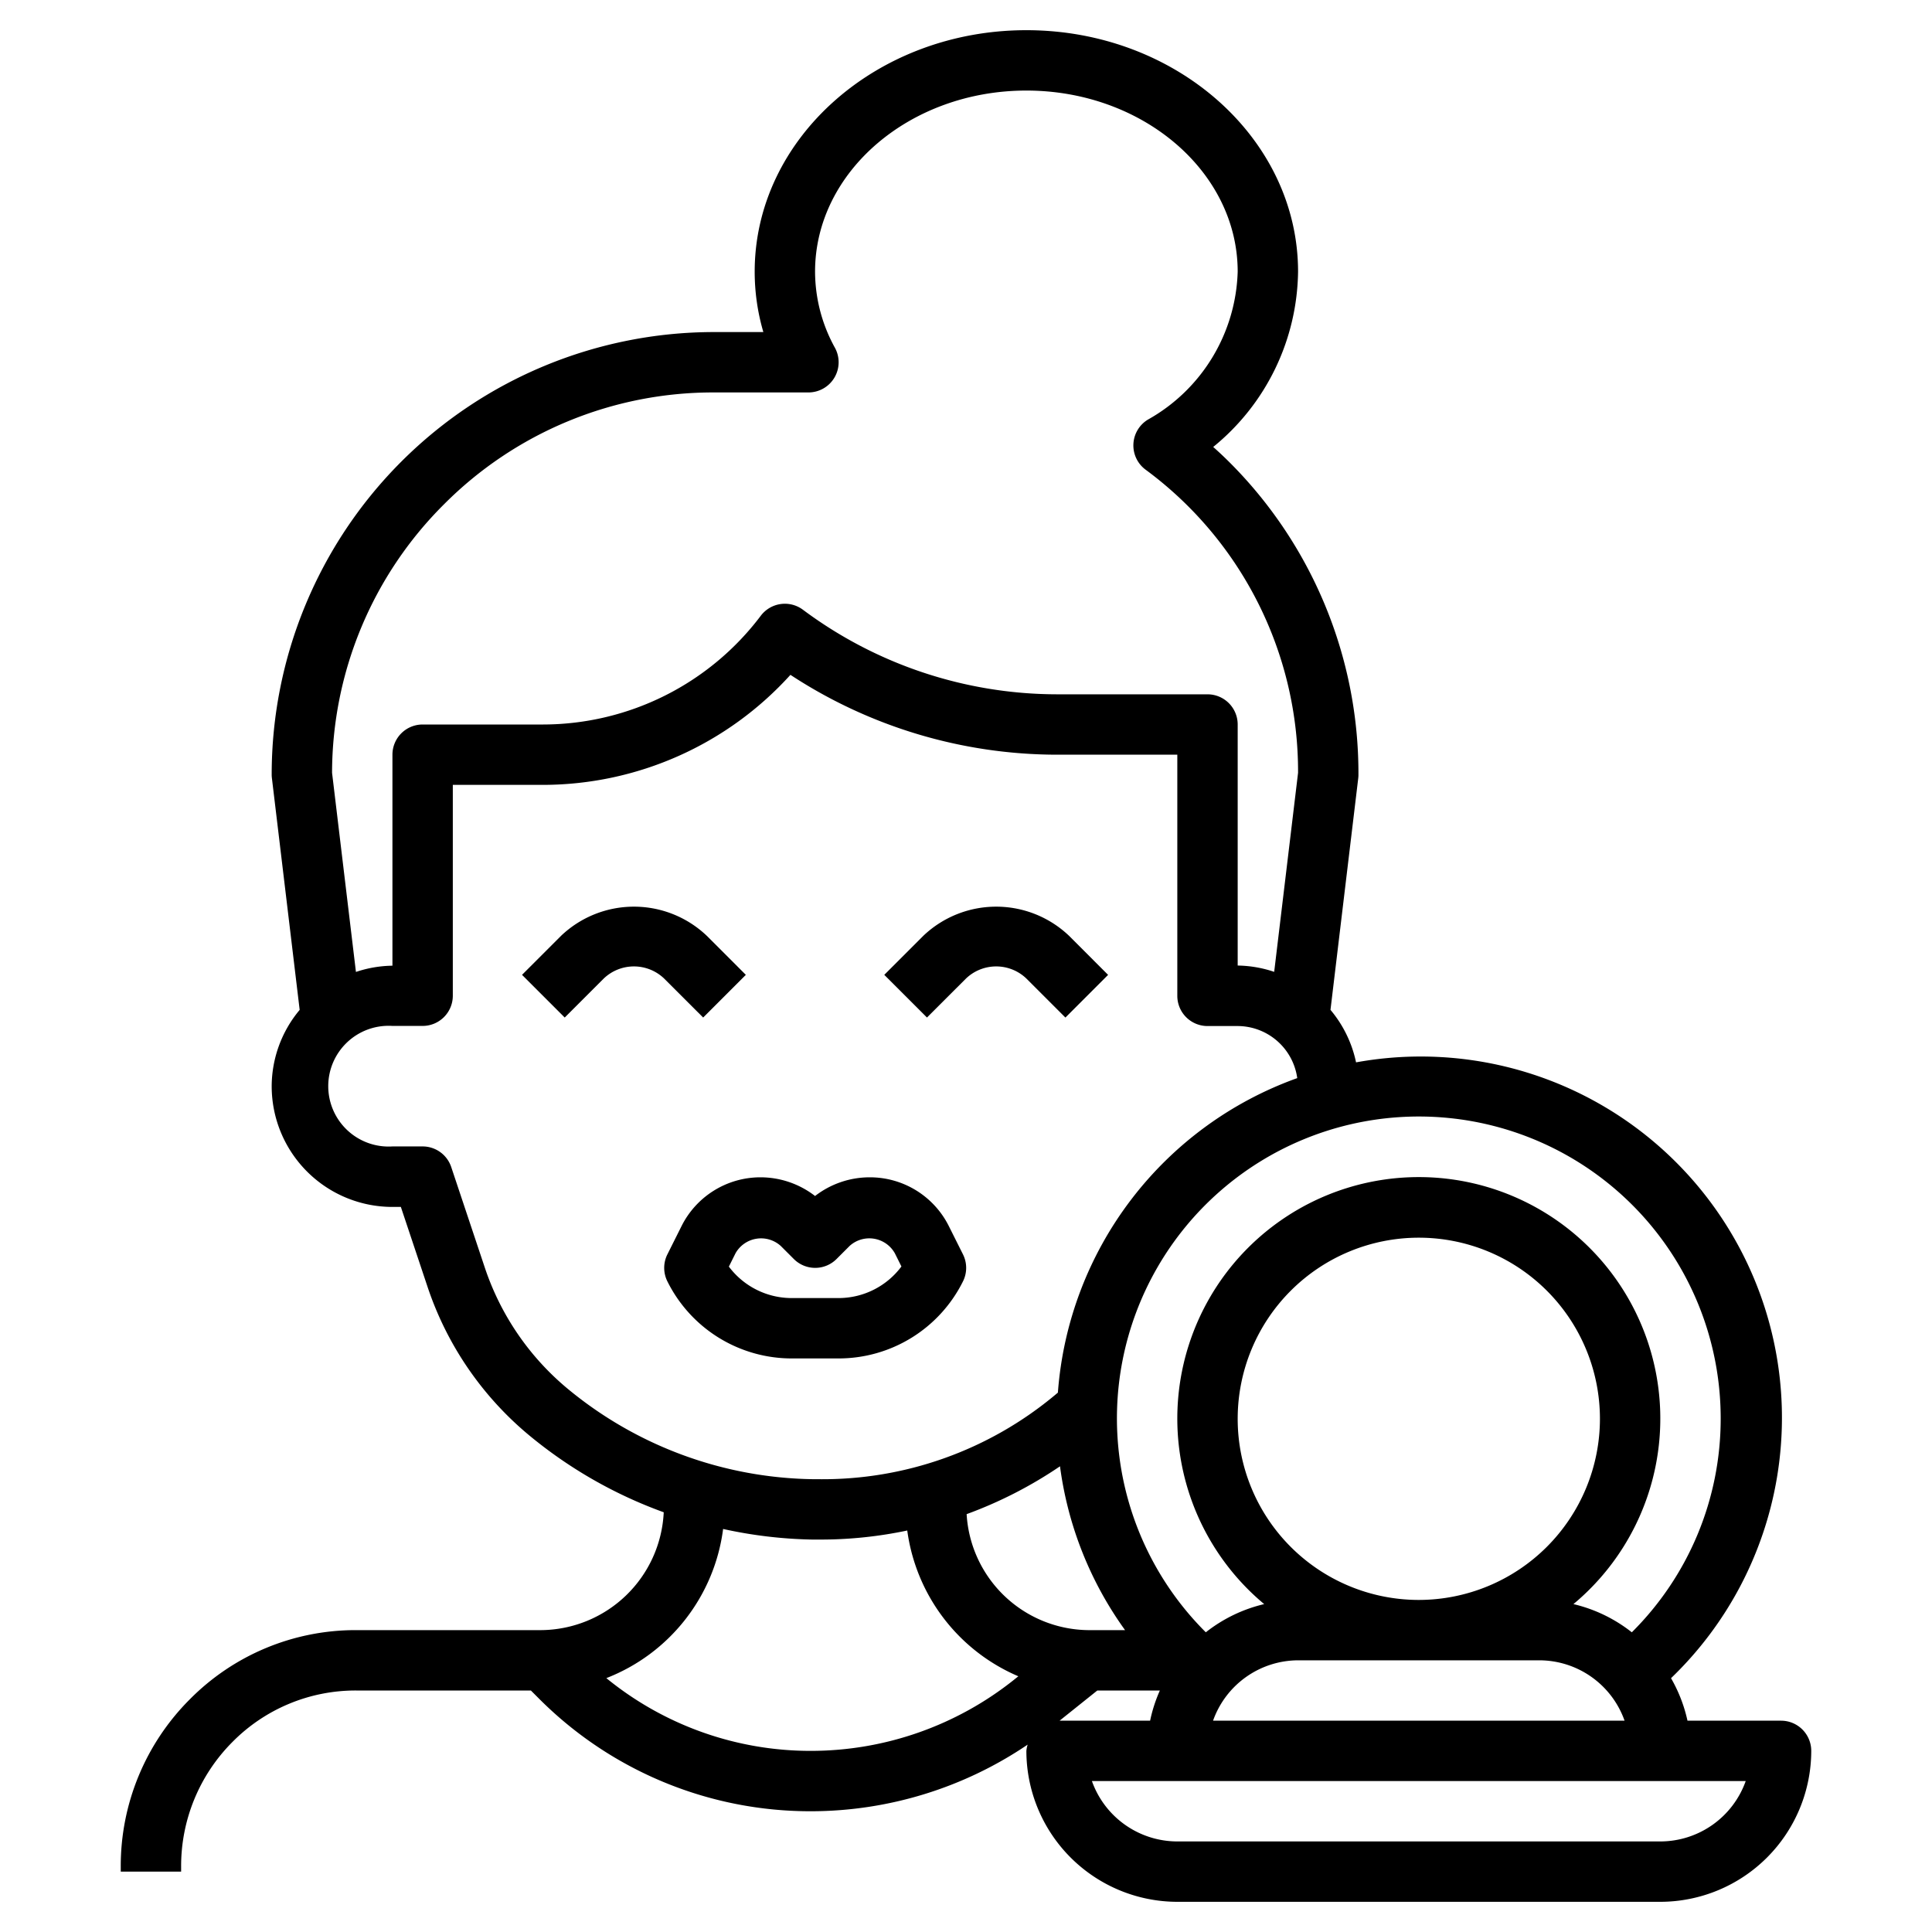 <svg height="512" width="512" viewBox="0 0 64 64" data-name="Layer 3" id="Layer_3" xmlns="http://www.w3.org/2000/svg"><path d="M23.293,33.707l1.414-1.414L23.414,31a3.5,3.5,0,0,0-4.828,0l-1.293,1.293,1.414,1.414L20,32.415a1.447,1.447,0,0,1,2,0Z"></path><path d="M32,32.415a1.447,1.447,0,0,1,2,0l1.293,1.293,1.414-1.414L35.414,31a3.5,3.5,0,0,0-4.828,0l-1.293,1.293,1.414,1.414Z"></path><path d="M31.9,42.447a1,1,0,0,0,0-.894l-.465-.929A2.922,2.922,0,0,0,28.8,39a2.957,2.957,0,0,0-1.8.619A2.957,2.957,0,0,0,25.2,39a2.922,2.922,0,0,0-2.627,1.624l-.465.929a1,1,0,0,0,0,.894A4.6,4.6,0,0,0,26.236,45h1.528A4.6,4.6,0,0,0,31.9,42.447Zm-7.753-.493.217-.436a.972.972,0,0,1,1.5-.244l.433.433a1,1,0,0,0,1.414,0l.433-.433a.971.971,0,0,1,1.5.244l.217.436A2.6,2.6,0,0,1,27.764,43H26.236A2.6,2.6,0,0,1,24.142,41.954Z"></path><path d="M39,63H55a5.006,5.006,0,0,0,5-5,1,1,0,0,0-1-1H55.9a4.928,4.928,0,0,0-.545-1.408,11.966,11.966,0,0,0-10.434-20.4,3.968,3.968,0,0,0-.847-1.739l.92-7.678A.961.961,0,0,0,45,25.657a14.56,14.56,0,0,0-4.293-10.365c-.164-.163-.335-.324-.518-.486A7.6,7.6,0,0,0,43,9c0-4.411-4.037-8-9-8s-9,3.589-9,8a7.111,7.111,0,0,0,.287,2h-1.63A14.657,14.657,0,0,0,9,25.657a.961.961,0,0,0,.007.119l.92,7.678A3.958,3.958,0,0,0,9,35.981a4,4,0,0,0,4,4h.279l.884,2.647a10.856,10.856,0,0,0,3.357,4.911,14.954,14.954,0,0,0,4.467,2.557A4.1,4.1,0,0,1,17.928,54H11.791A7.721,7.721,0,0,0,6.28,56.3,7.8,7.8,0,0,0,4,61.829V62H6v-.171a5.816,5.816,0,0,1,1.7-4.124A5.733,5.733,0,0,1,11.791,56h5.795l.262.262A12.687,12.687,0,0,0,26.874,60a12.817,12.817,0,0,0,7.168-2.207A.963.963,0,0,0,34,58,5.006,5.006,0,0,0,39,63ZM35.114,48.573A11.945,11.945,0,0,0,37.269,54H36.041a4.081,4.081,0,0,1-4.02-3.842A14.148,14.148,0,0,0,35.114,48.573ZM35.1,57l1.25-1h2.072a4.91,4.91,0,0,0-.323,1ZM55,61H39a3.006,3.006,0,0,1-2.829-2H57.829A3.006,3.006,0,0,1,55,61ZM40.184,57A3,3,0,0,1,43,55h8a3,3,0,0,1,2.816,2ZM47,53a6,6,0,1,1,6-6A6.006,6.006,0,0,1,47,53Zm10-6a9.97,9.97,0,0,1-2.944,7.072,4.953,4.953,0,0,0-1.934-.934,8,8,0,1,0-10.244,0,4.953,4.953,0,0,0-1.934.934A10,10,0,1,1,57,47ZM14.707,16.707A12.573,12.573,0,0,1,23.657,13H26.78a1,1,0,0,0,.879-1.478A5.232,5.232,0,0,1,27,9c0-3.309,3.141-6,7-6s7,2.691,7,6a5.811,5.811,0,0,1-2.974,4.9,1,1,0,0,0-.083,1.654A12.419,12.419,0,0,1,43,25.6l-.791,6.594A3.942,3.942,0,0,0,41,31.985V24a1,1,0,0,0-1-1H35a14.1,14.1,0,0,1-8.4-2.8,1,1,0,0,0-1.4.2A9.046,9.046,0,0,1,18,24H14a1,1,0,0,0-1,1v6.99a3.942,3.942,0,0,0-1.209.207L11,25.6A12.574,12.574,0,0,1,14.707,16.707ZM16.06,41.991l-1.112-3.33A1,1,0,0,0,14,37.977H13a2,2,0,1,1,0-3.992h1a1,1,0,0,0,1-1V26h3a11.07,11.07,0,0,0,8.184-3.645A16.125,16.125,0,0,0,35,25h4v7.989a1,1,0,0,0,1,1h1a2,2,0,0,1,1.973,1.725,12.009,12.009,0,0,0-7.929,10.418l-.076.064A12.017,12.017,0,0,1,27.079,49l-.144,0A13.025,13.025,0,0,1,18.8,46,8.86,8.86,0,0,1,16.06,41.991ZM26.874,58a10.69,10.69,0,0,1-6.788-2.41,6.145,6.145,0,0,0,3.868-4.941A14.924,14.924,0,0,0,26.9,51l.154,0h.2a13.909,13.909,0,0,0,2.8-.3,6.145,6.145,0,0,0,3.68,4.829l-.136.109A10.8,10.8,0,0,1,26.874,58Z"></path></svg>
